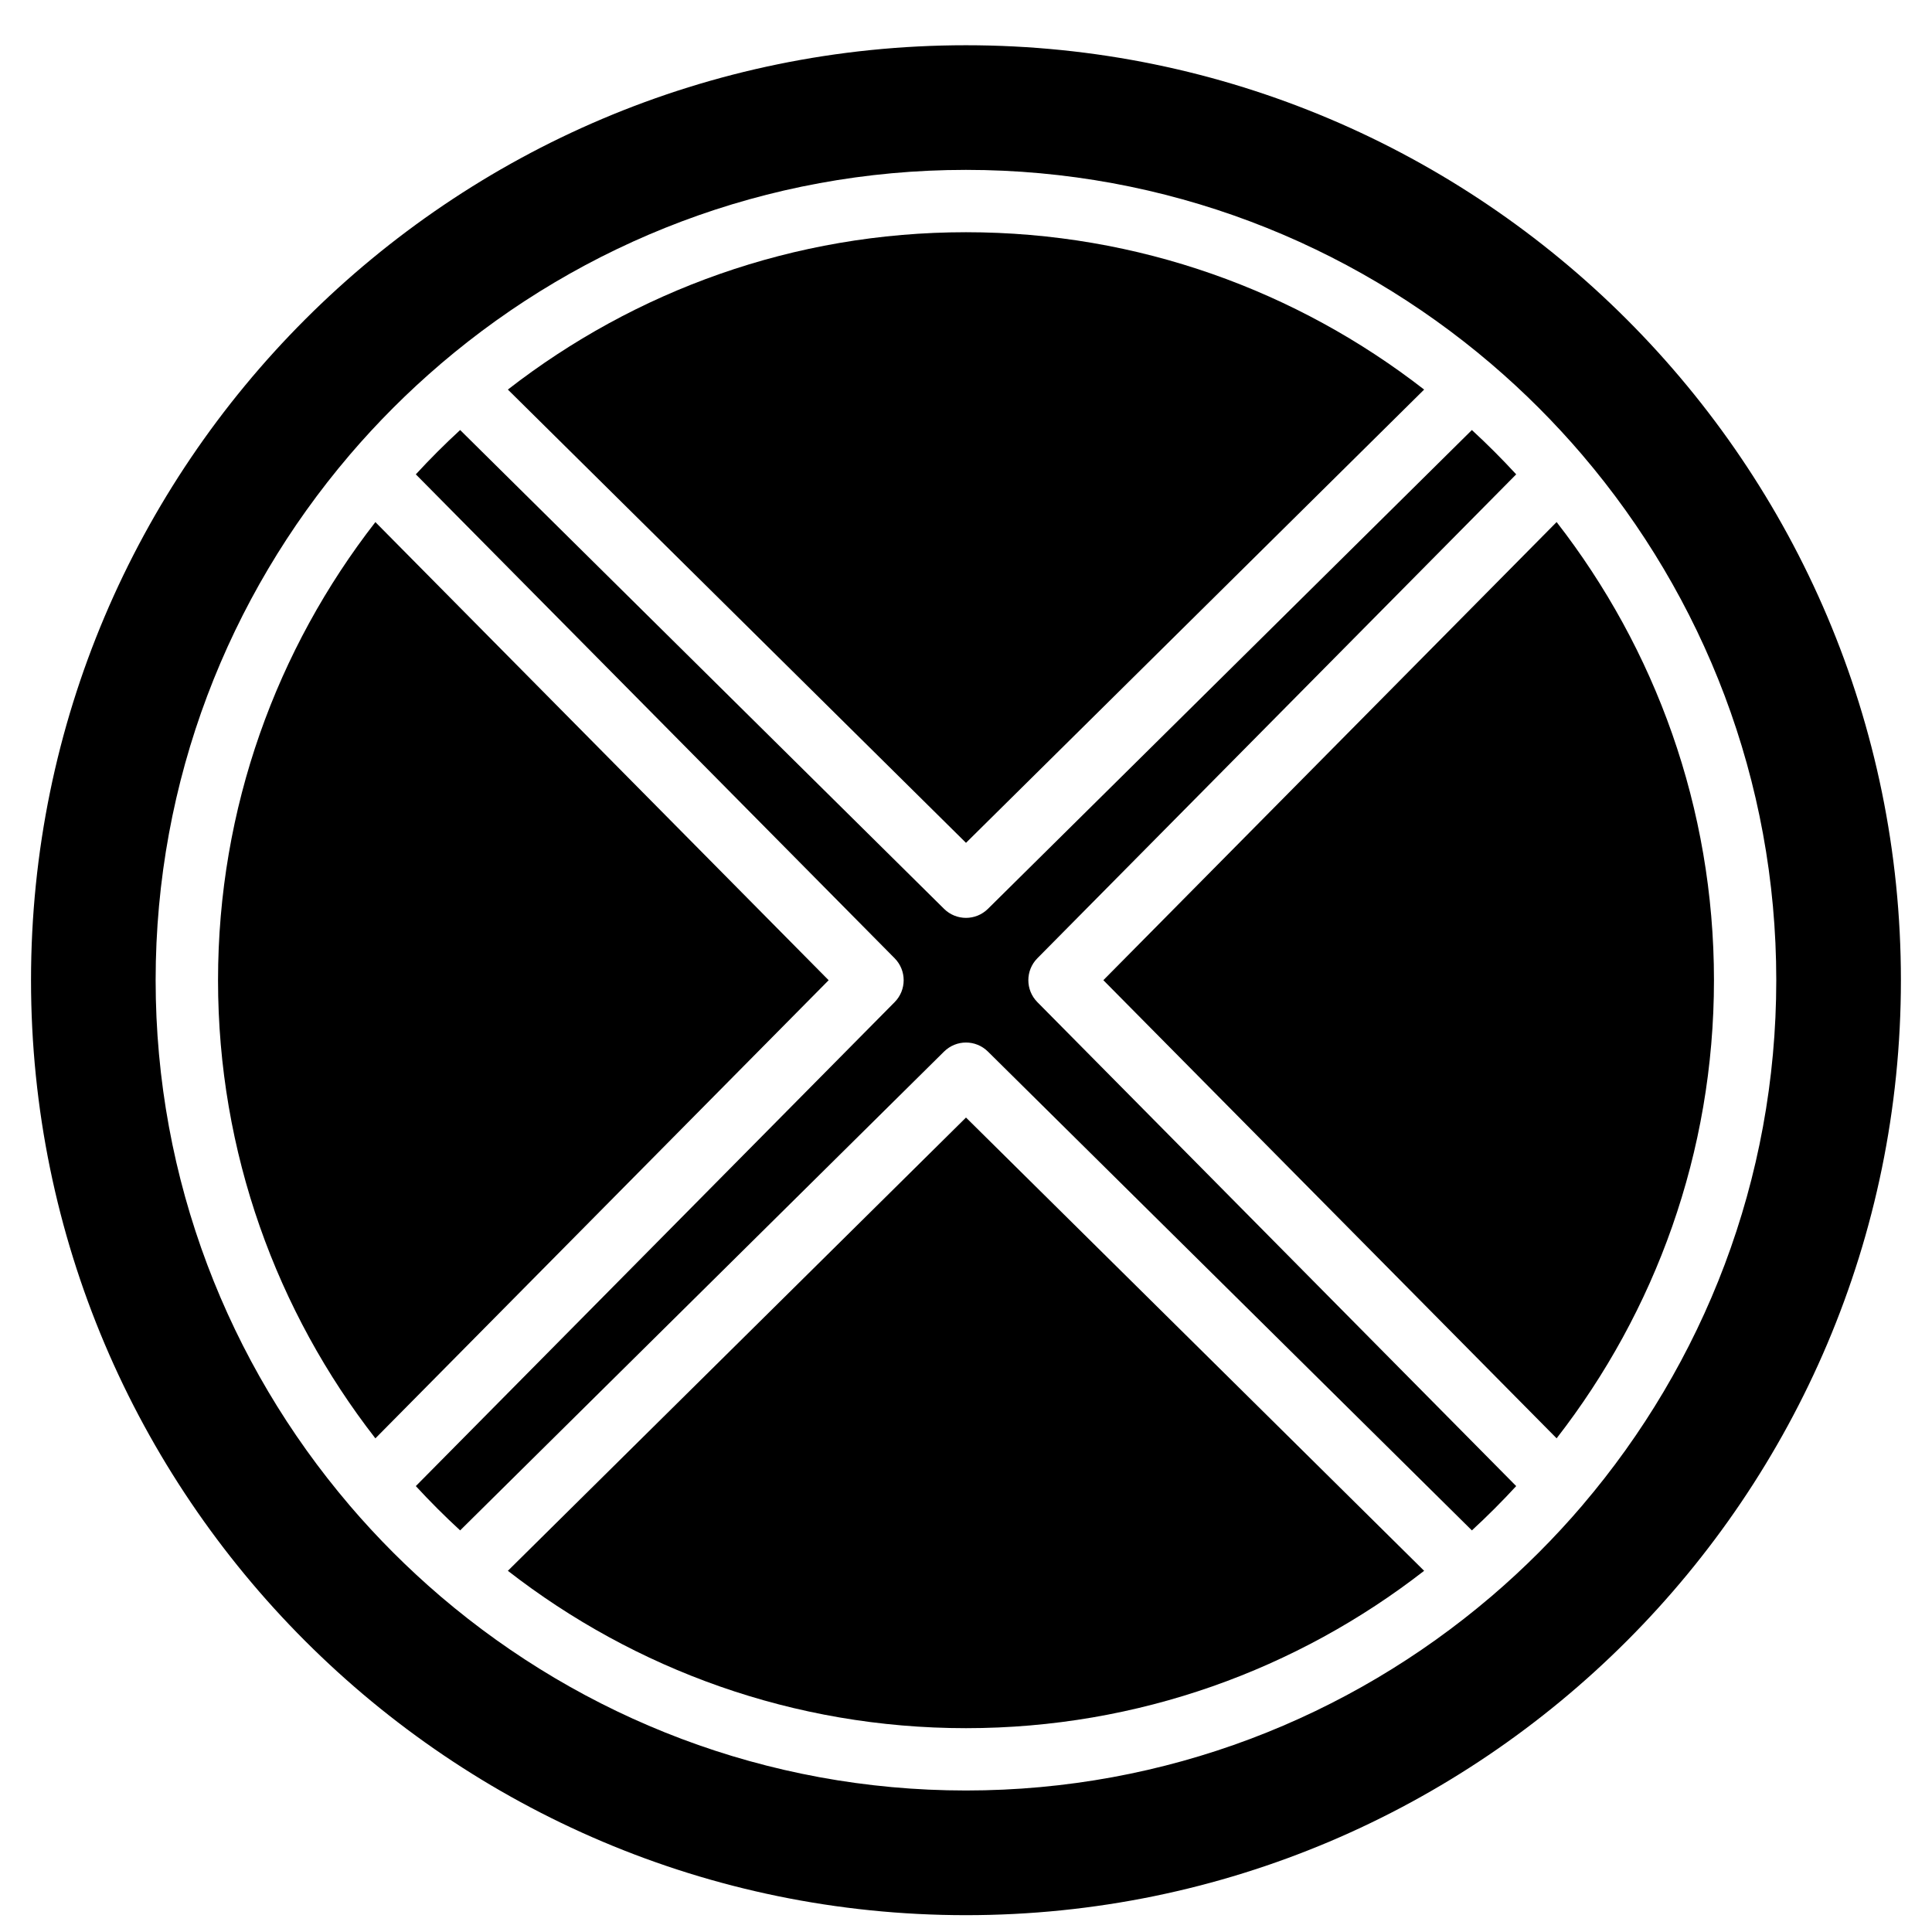 <?xml version="1.0" encoding="UTF-8"?>
<!-- Uploaded to: SVG Repo, www.svgrepo.com, Generator: SVG Repo Mixer Tools -->
<svg width="800px" height="800px" version="1.1" viewBox="144 144 512 512" xmlns="http://www.w3.org/2000/svg">
 <defs>
  <clipPath id="a">
   <path d="m152 155h496v496.9h-496z"/>
  </clipPath>
 </defs>
 <path d="m400 420.28c2.098 0 4.195 0.805 5.805 2.391l128.26 126.9c4.07-3.746 7.992-7.672 11.742-11.742l-126.9-128.26c-3.18-3.219-3.18-8.391 0-11.613l126.9-128.25c-3.75-4.074-7.672-7.996-11.742-11.746l-128.26 126.9c-3.223 3.18-8.391 3.18-11.613 0l-128.25-126.9c-4.074 3.75-7.996 7.672-11.746 11.746l126.9 128.25c3.18 3.223 3.18 8.395 0 11.613l-126.9 128.26c3.75 4.07 7.672 7.996 11.746 11.742l128.25-126.9c1.613-1.586 3.711-2.391 5.809-2.391" fill-rule="evenodd"/>
 <path d="m556.52 282.35-120.12 121.41 120.12 121.41c26.098-33.574 41.699-75.695 41.699-121.41 0-45.715-15.602-87.836-41.699-121.41" fill-rule="evenodd"/>
 <path d="m400 367.36 121.41-120.12c-33.574-26.098-75.695-41.699-121.41-41.699s-87.836 15.602-121.41 41.699z" fill-rule="evenodd"/>
 <path d="m400 440.16-121.41 120.12c33.574 26.102 75.695 41.703 121.41 41.703s87.836-15.602 121.41-41.703z" fill-rule="evenodd"/>
 <path d="m363.6 403.77-120.12-121.41c-26.105 33.574-41.699 75.695-41.699 121.41s15.594 87.836 41.699 121.41z" fill-rule="evenodd"/>
 <g clip-path="url(#a)">
  <path d="m563.39 542.87c0 0.008-0.008 0.008-0.008 0.02-7.398 8.672-15.469 16.738-24.133 24.148-0.051 0.039-0.098 0.09-0.141 0.125-0.008 0.008-0.023 0.008-0.031 0.016-37.5 31.961-86.062 51.32-139.09 51.32-53.023 0-101.58-19.359-139.09-51.32-0.008-0.008-0.016-0.008-0.023-0.016-0.051-0.035-0.09-0.086-0.141-0.125-8.664-7.41-16.734-15.477-24.133-24.148 0-0.012-0.008-0.012-0.008-0.02-31.98-37.504-51.348-86.074-51.348-139.11 0-53.031 19.367-101.6 51.348-139.11 0-0.008 0.008-0.008 0.008-0.016 7.398-8.664 15.469-16.742 24.133-24.141 0.051-0.043 0.09-0.09 0.141-0.133 0.008-0.008 0.016-0.008 0.023-0.016 37.508-31.965 86.062-51.324 139.09-51.324 53.023 0 101.59 19.359 139.09 51.324 0.008 0.008 0.023 0.008 0.031 0.016 0.043 0.043 0.09 0.09 0.141 0.133 8.664 7.398 16.734 15.477 24.133 24.141 0 0.008 0.008 0.008 0.008 0.016 31.98 37.508 51.34 86.078 51.34 139.11 0 53.035-19.359 101.61-51.34 139.11m-163.4-386.88c-136.62 0-247.77 111.15-247.77 247.77 0 136.62 111.15 247.78 247.77 247.78s247.77-111.15 247.77-247.78c0-136.62-111.15-247.77-247.77-247.77" fill-rule="evenodd"/>
 </g>
</svg>